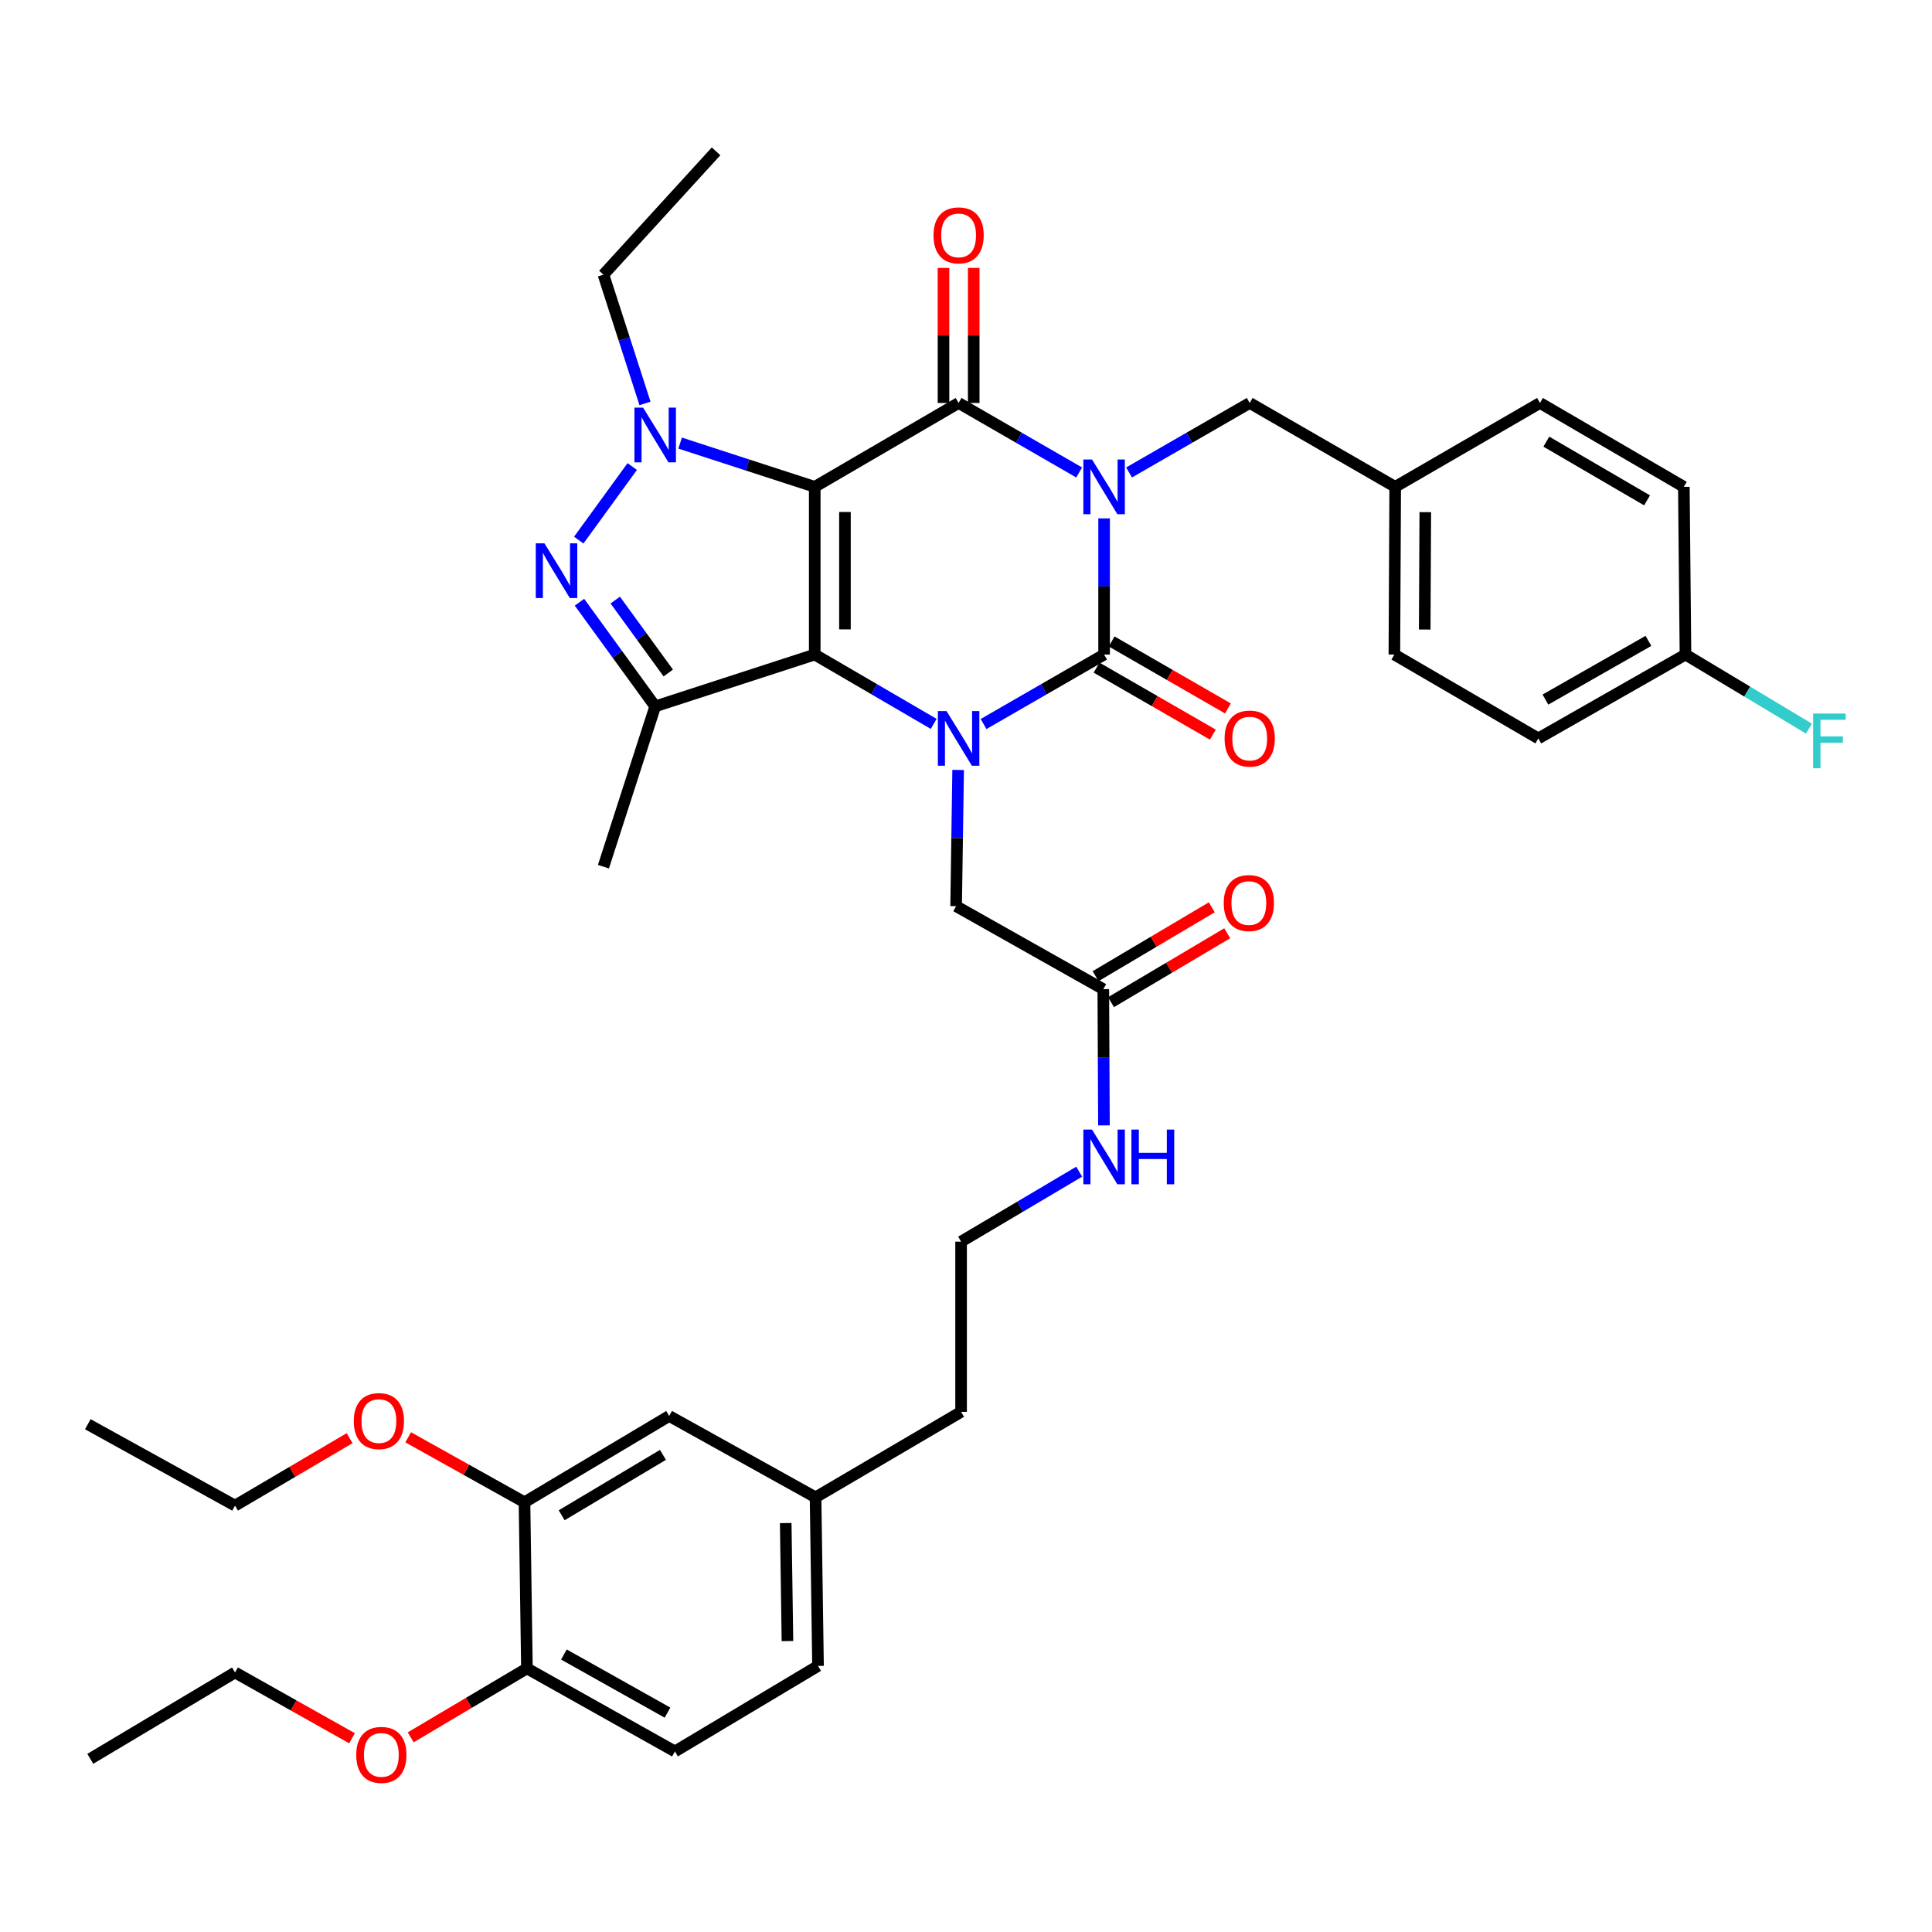 <?xml version='1.0' encoding='iso-8859-1'?>
<svg version='1.1' baseProfile='full'
              xmlns='http://www.w3.org/2000/svg'
                      xmlns:rdkit='http://www.rdkit.org/xml'
                      xmlns:xlink='http://www.w3.org/1999/xlink'
                  xml:space='preserve'
width='1000px' height='1000px' viewBox='0 0 1000 1000'>
<!-- END OF HEADER -->
<rect style='opacity:1.0;fill:#FFFFFF;stroke:none' width='1000' height='1000' x='0' y='0'> </rect>
<path class='bond-1' d='M 421.706,251.989 L 421.706,338.793' style='fill:none;fill-rule:evenodd;stroke:#000000;stroke-width:6px;stroke-linecap:butt;stroke-linejoin:miter;stroke-opacity:1' />
<path class='bond-1' d='M 437.345,265.01 L 437.345,325.773' style='fill:none;fill-rule:evenodd;stroke:#000000;stroke-width:6px;stroke-linecap:butt;stroke-linejoin:miter;stroke-opacity:1' />
<path class='bond-2' d='M 421.706,251.989 L 496.173,208.574' style='fill:none;fill-rule:evenodd;stroke:#000000;stroke-width:6px;stroke-linecap:butt;stroke-linejoin:miter;stroke-opacity:1' />
<path class='bond-5' d='M 421.706,251.989 L 386.871,240.668' style='fill:none;fill-rule:evenodd;stroke:#000000;stroke-width:6px;stroke-linecap:butt;stroke-linejoin:miter;stroke-opacity:1' />
<path class='bond-5' d='M 386.871,240.668 L 352.036,229.347' style='fill:none;fill-rule:evenodd;stroke:#0000FF;stroke-width:6px;stroke-linecap:butt;stroke-linejoin:miter;stroke-opacity:1' />
<path class='bond-0' d='M 558.569,244.545 L 527.371,226.56' style='fill:none;fill-rule:evenodd;stroke:#0000FF;stroke-width:6px;stroke-linecap:butt;stroke-linejoin:miter;stroke-opacity:1' />
<path class='bond-0' d='M 527.371,226.56 L 496.173,208.574' style='fill:none;fill-rule:evenodd;stroke:#000000;stroke-width:6px;stroke-linecap:butt;stroke-linejoin:miter;stroke-opacity:1' />
<path class='bond-4' d='M 571.482,268.319 L 571.482,303.556' style='fill:none;fill-rule:evenodd;stroke:#0000FF;stroke-width:6px;stroke-linecap:butt;stroke-linejoin:miter;stroke-opacity:1' />
<path class='bond-4' d='M 571.482,303.556 L 571.482,338.793' style='fill:none;fill-rule:evenodd;stroke:#000000;stroke-width:6px;stroke-linecap:butt;stroke-linejoin:miter;stroke-opacity:1' />
<path class='bond-8' d='M 584.397,244.549 L 615.62,226.562' style='fill:none;fill-rule:evenodd;stroke:#0000FF;stroke-width:6px;stroke-linecap:butt;stroke-linejoin:miter;stroke-opacity:1' />
<path class='bond-8' d='M 615.62,226.562 L 646.844,208.574' style='fill:none;fill-rule:evenodd;stroke:#000000;stroke-width:6px;stroke-linecap:butt;stroke-linejoin:miter;stroke-opacity:1' />
<path class='bond-3' d='M 421.706,338.793 L 452.492,356.738' style='fill:none;fill-rule:evenodd;stroke:#000000;stroke-width:6px;stroke-linecap:butt;stroke-linejoin:miter;stroke-opacity:1' />
<path class='bond-3' d='M 452.492,356.738 L 483.278,374.683' style='fill:none;fill-rule:evenodd;stroke:#0000FF;stroke-width:6px;stroke-linecap:butt;stroke-linejoin:miter;stroke-opacity:1' />
<path class='bond-7' d='M 421.706,338.793 L 339.125,365.622' style='fill:none;fill-rule:evenodd;stroke:#000000;stroke-width:6px;stroke-linecap:butt;stroke-linejoin:miter;stroke-opacity:1' />
<path class='bond-11' d='M 503.992,208.574 L 503.992,173.625' style='fill:none;fill-rule:evenodd;stroke:#000000;stroke-width:6px;stroke-linecap:butt;stroke-linejoin:miter;stroke-opacity:1' />
<path class='bond-11' d='M 503.992,173.625 L 503.992,138.675' style='fill:none;fill-rule:evenodd;stroke:#FF0000;stroke-width:6px;stroke-linecap:butt;stroke-linejoin:miter;stroke-opacity:1' />
<path class='bond-11' d='M 488.354,208.574 L 488.354,173.625' style='fill:none;fill-rule:evenodd;stroke:#000000;stroke-width:6px;stroke-linecap:butt;stroke-linejoin:miter;stroke-opacity:1' />
<path class='bond-11' d='M 488.354,173.625 L 488.354,138.675' style='fill:none;fill-rule:evenodd;stroke:#FF0000;stroke-width:6px;stroke-linecap:butt;stroke-linejoin:miter;stroke-opacity:1' />
<path class='bond-9' d='M 495.931,398.531 L 495.409,433.784' style='fill:none;fill-rule:evenodd;stroke:#0000FF;stroke-width:6px;stroke-linecap:butt;stroke-linejoin:miter;stroke-opacity:1' />
<path class='bond-9' d='M 495.409,433.784 L 494.887,469.038' style='fill:none;fill-rule:evenodd;stroke:#000000;stroke-width:6px;stroke-linecap:butt;stroke-linejoin:miter;stroke-opacity:1' />
<path class='bond-40' d='M 509.086,374.757 L 540.284,356.775' style='fill:none;fill-rule:evenodd;stroke:#0000FF;stroke-width:6px;stroke-linecap:butt;stroke-linejoin:miter;stroke-opacity:1' />
<path class='bond-40' d='M 540.284,356.775 L 571.482,338.793' style='fill:none;fill-rule:evenodd;stroke:#000000;stroke-width:6px;stroke-linecap:butt;stroke-linejoin:miter;stroke-opacity:1' />
<path class='bond-10' d='M 567.58,345.569 L 597.673,362.902' style='fill:none;fill-rule:evenodd;stroke:#000000;stroke-width:6px;stroke-linecap:butt;stroke-linejoin:miter;stroke-opacity:1' />
<path class='bond-10' d='M 597.673,362.902 L 627.767,380.235' style='fill:none;fill-rule:evenodd;stroke:#FF0000;stroke-width:6px;stroke-linecap:butt;stroke-linejoin:miter;stroke-opacity:1' />
<path class='bond-10' d='M 575.385,332.017 L 605.479,349.351' style='fill:none;fill-rule:evenodd;stroke:#000000;stroke-width:6px;stroke-linecap:butt;stroke-linejoin:miter;stroke-opacity:1' />
<path class='bond-10' d='M 605.479,349.351 L 635.572,366.684' style='fill:none;fill-rule:evenodd;stroke:#FF0000;stroke-width:6px;stroke-linecap:butt;stroke-linejoin:miter;stroke-opacity:1' />
<path class='bond-6' d='M 327.249,241.482 L 299.564,279.552' style='fill:none;fill-rule:evenodd;stroke:#0000FF;stroke-width:6px;stroke-linecap:butt;stroke-linejoin:miter;stroke-opacity:1' />
<path class='bond-19' d='M 333.851,208.811 L 323.095,175.486' style='fill:none;fill-rule:evenodd;stroke:#0000FF;stroke-width:6px;stroke-linecap:butt;stroke-linejoin:miter;stroke-opacity:1' />
<path class='bond-19' d='M 323.095,175.486 L 312.339,142.162' style='fill:none;fill-rule:evenodd;stroke:#000000;stroke-width:6px;stroke-linecap:butt;stroke-linejoin:miter;stroke-opacity:1' />
<path class='bond-39' d='M 299.929,311.709 L 319.527,338.666' style='fill:none;fill-rule:evenodd;stroke:#0000FF;stroke-width:6px;stroke-linecap:butt;stroke-linejoin:miter;stroke-opacity:1' />
<path class='bond-39' d='M 319.527,338.666 L 339.125,365.622' style='fill:none;fill-rule:evenodd;stroke:#000000;stroke-width:6px;stroke-linecap:butt;stroke-linejoin:miter;stroke-opacity:1' />
<path class='bond-39' d='M 318.457,310.6 L 332.176,329.47' style='fill:none;fill-rule:evenodd;stroke:#0000FF;stroke-width:6px;stroke-linecap:butt;stroke-linejoin:miter;stroke-opacity:1' />
<path class='bond-39' d='M 332.176,329.47 L 345.895,348.339' style='fill:none;fill-rule:evenodd;stroke:#000000;stroke-width:6px;stroke-linecap:butt;stroke-linejoin:miter;stroke-opacity:1' />
<path class='bond-21' d='M 339.125,365.622 L 312.339,448.595' style='fill:none;fill-rule:evenodd;stroke:#000000;stroke-width:6px;stroke-linecap:butt;stroke-linejoin:miter;stroke-opacity:1' />
<path class='bond-20' d='M 646.844,208.574 L 722.153,251.989' style='fill:none;fill-rule:evenodd;stroke:#000000;stroke-width:6px;stroke-linecap:butt;stroke-linejoin:miter;stroke-opacity:1' />
<path class='bond-12' d='M 494.887,469.038 L 571.065,511.993' style='fill:none;fill-rule:evenodd;stroke:#000000;stroke-width:6px;stroke-linecap:butt;stroke-linejoin:miter;stroke-opacity:1' />
<path class='bond-16' d='M 575.053,518.719 L 605.126,500.892' style='fill:none;fill-rule:evenodd;stroke:#000000;stroke-width:6px;stroke-linecap:butt;stroke-linejoin:miter;stroke-opacity:1' />
<path class='bond-16' d='M 605.126,500.892 L 635.199,483.066' style='fill:none;fill-rule:evenodd;stroke:#FF0000;stroke-width:6px;stroke-linecap:butt;stroke-linejoin:miter;stroke-opacity:1' />
<path class='bond-16' d='M 567.078,505.266 L 597.151,487.44' style='fill:none;fill-rule:evenodd;stroke:#000000;stroke-width:6px;stroke-linecap:butt;stroke-linejoin:miter;stroke-opacity:1' />
<path class='bond-16' d='M 597.151,487.44 L 627.224,469.613' style='fill:none;fill-rule:evenodd;stroke:#FF0000;stroke-width:6px;stroke-linecap:butt;stroke-linejoin:miter;stroke-opacity:1' />
<path class='bond-17' d='M 571.065,511.993 L 571.235,547.247' style='fill:none;fill-rule:evenodd;stroke:#000000;stroke-width:6px;stroke-linecap:butt;stroke-linejoin:miter;stroke-opacity:1' />
<path class='bond-17' d='M 571.235,547.247 L 571.404,582.5' style='fill:none;fill-rule:evenodd;stroke:#0000FF;stroke-width:6px;stroke-linecap:butt;stroke-linejoin:miter;stroke-opacity:1' />
<path class='bond-13' d='M 271.478,777.565 L 346.362,732.908' style='fill:none;fill-rule:evenodd;stroke:#000000;stroke-width:6px;stroke-linecap:butt;stroke-linejoin:miter;stroke-opacity:1' />
<path class='bond-13' d='M 290.721,784.298 L 343.14,753.038' style='fill:none;fill-rule:evenodd;stroke:#000000;stroke-width:6px;stroke-linecap:butt;stroke-linejoin:miter;stroke-opacity:1' />
<path class='bond-25' d='M 271.478,777.565 L 241.377,760.752' style='fill:none;fill-rule:evenodd;stroke:#000000;stroke-width:6px;stroke-linecap:butt;stroke-linejoin:miter;stroke-opacity:1' />
<path class='bond-25' d='M 241.377,760.752 L 211.275,743.938' style='fill:none;fill-rule:evenodd;stroke:#FF0000;stroke-width:6px;stroke-linecap:butt;stroke-linejoin:miter;stroke-opacity:1' />
<path class='bond-42' d='M 271.478,777.565 L 272.738,863.561' style='fill:none;fill-rule:evenodd;stroke:#000000;stroke-width:6px;stroke-linecap:butt;stroke-linejoin:miter;stroke-opacity:1' />
<path class='bond-14' d='M 272.738,863.561 L 349.334,906.542' style='fill:none;fill-rule:evenodd;stroke:#000000;stroke-width:6px;stroke-linecap:butt;stroke-linejoin:miter;stroke-opacity:1' />
<path class='bond-14' d='M 291.88,856.37 L 345.497,886.457' style='fill:none;fill-rule:evenodd;stroke:#000000;stroke-width:6px;stroke-linecap:butt;stroke-linejoin:miter;stroke-opacity:1' />
<path class='bond-31' d='M 272.738,863.561 L 242.657,881.403' style='fill:none;fill-rule:evenodd;stroke:#000000;stroke-width:6px;stroke-linecap:butt;stroke-linejoin:miter;stroke-opacity:1' />
<path class='bond-31' d='M 242.657,881.403 L 212.576,899.244' style='fill:none;fill-rule:evenodd;stroke:#FF0000;stroke-width:6px;stroke-linecap:butt;stroke-linejoin:miter;stroke-opacity:1' />
<path class='bond-15' d='M 346.362,732.908 L 422.132,775.02' style='fill:none;fill-rule:evenodd;stroke:#000000;stroke-width:6px;stroke-linecap:butt;stroke-linejoin:miter;stroke-opacity:1' />
<path class='bond-32' d='M 558.592,606.466 L 528.025,624.569' style='fill:none;fill-rule:evenodd;stroke:#0000FF;stroke-width:6px;stroke-linecap:butt;stroke-linejoin:miter;stroke-opacity:1' />
<path class='bond-32' d='M 528.025,624.569 L 497.459,642.672' style='fill:none;fill-rule:evenodd;stroke:#000000;stroke-width:6px;stroke-linecap:butt;stroke-linejoin:miter;stroke-opacity:1' />
<path class='bond-18' d='M 349.334,906.542 L 423.409,862.275' style='fill:none;fill-rule:evenodd;stroke:#000000;stroke-width:6px;stroke-linecap:butt;stroke-linejoin:miter;stroke-opacity:1' />
<path class='bond-36' d='M 312.339,142.162 L 370.637,78.329' style='fill:none;fill-rule:evenodd;stroke:#000000;stroke-width:6px;stroke-linecap:butt;stroke-linejoin:miter;stroke-opacity:1' />
<path class='bond-27' d='M 722.153,251.989 L 797.089,208.574' style='fill:none;fill-rule:evenodd;stroke:#000000;stroke-width:6px;stroke-linecap:butt;stroke-linejoin:miter;stroke-opacity:1' />
<path class='bond-28' d='M 722.153,251.989 L 721.728,338.793' style='fill:none;fill-rule:evenodd;stroke:#000000;stroke-width:6px;stroke-linecap:butt;stroke-linejoin:miter;stroke-opacity:1' />
<path class='bond-28' d='M 737.728,265.087 L 737.43,325.849' style='fill:none;fill-rule:evenodd;stroke:#000000;stroke-width:6px;stroke-linecap:butt;stroke-linejoin:miter;stroke-opacity:1' />
<path class='bond-22' d='M 422.132,775.02 L 497.459,730.779' style='fill:none;fill-rule:evenodd;stroke:#000000;stroke-width:6px;stroke-linecap:butt;stroke-linejoin:miter;stroke-opacity:1' />
<path class='bond-24' d='M 422.132,775.02 L 423.409,862.275' style='fill:none;fill-rule:evenodd;stroke:#000000;stroke-width:6px;stroke-linecap:butt;stroke-linejoin:miter;stroke-opacity:1' />
<path class='bond-24' d='M 406.687,788.337 L 407.581,849.416' style='fill:none;fill-rule:evenodd;stroke:#000000;stroke-width:6px;stroke-linecap:butt;stroke-linejoin:miter;stroke-opacity:1' />
<path class='bond-23' d='M 872.399,338.793 L 796.229,382.2' style='fill:none;fill-rule:evenodd;stroke:#000000;stroke-width:6px;stroke-linecap:butt;stroke-linejoin:miter;stroke-opacity:1' />
<path class='bond-23' d='M 853.23,331.717 L 799.912,362.101' style='fill:none;fill-rule:evenodd;stroke:#000000;stroke-width:6px;stroke-linecap:butt;stroke-linejoin:miter;stroke-opacity:1' />
<path class='bond-26' d='M 872.399,338.793 L 904.349,357.962' style='fill:none;fill-rule:evenodd;stroke:#000000;stroke-width:6px;stroke-linecap:butt;stroke-linejoin:miter;stroke-opacity:1' />
<path class='bond-26' d='M 904.349,357.962 L 936.3,377.131' style='fill:none;fill-rule:evenodd;stroke:#33CCCC;stroke-width:6px;stroke-linecap:butt;stroke-linejoin:miter;stroke-opacity:1' />
<path class='bond-41' d='M 872.399,338.793 L 871.556,251.989' style='fill:none;fill-rule:evenodd;stroke:#000000;stroke-width:6px;stroke-linecap:butt;stroke-linejoin:miter;stroke-opacity:1' />
<path class='bond-34' d='M 180.957,744.394 L 151.303,761.849' style='fill:none;fill-rule:evenodd;stroke:#FF0000;stroke-width:6px;stroke-linecap:butt;stroke-linejoin:miter;stroke-opacity:1' />
<path class='bond-34' d='M 151.303,761.849 L 121.65,779.303' style='fill:none;fill-rule:evenodd;stroke:#000000;stroke-width:6px;stroke-linecap:butt;stroke-linejoin:miter;stroke-opacity:1' />
<path class='bond-30' d='M 797.089,208.574 L 871.556,251.989' style='fill:none;fill-rule:evenodd;stroke:#000000;stroke-width:6px;stroke-linecap:butt;stroke-linejoin:miter;stroke-opacity:1' />
<path class='bond-30' d='M 800.383,228.597 L 852.509,258.987' style='fill:none;fill-rule:evenodd;stroke:#000000;stroke-width:6px;stroke-linecap:butt;stroke-linejoin:miter;stroke-opacity:1' />
<path class='bond-29' d='M 721.728,338.793 L 796.229,382.2' style='fill:none;fill-rule:evenodd;stroke:#000000;stroke-width:6px;stroke-linecap:butt;stroke-linejoin:miter;stroke-opacity:1' />
<path class='bond-35' d='M 182.213,899.723 L 151.932,882.698' style='fill:none;fill-rule:evenodd;stroke:#FF0000;stroke-width:6px;stroke-linecap:butt;stroke-linejoin:miter;stroke-opacity:1' />
<path class='bond-35' d='M 151.932,882.698 L 121.65,865.673' style='fill:none;fill-rule:evenodd;stroke:#000000;stroke-width:6px;stroke-linecap:butt;stroke-linejoin:miter;stroke-opacity:1' />
<path class='bond-33' d='M 497.459,642.672 L 497.459,730.779' style='fill:none;fill-rule:evenodd;stroke:#000000;stroke-width:6px;stroke-linecap:butt;stroke-linejoin:miter;stroke-opacity:1' />
<path class='bond-38' d='M 121.65,779.303 L 45.455,737.174' style='fill:none;fill-rule:evenodd;stroke:#000000;stroke-width:6px;stroke-linecap:butt;stroke-linejoin:miter;stroke-opacity:1' />
<path class='bond-37' d='M 121.65,865.673 L 46.732,910.365' style='fill:none;fill-rule:evenodd;stroke:#000000;stroke-width:6px;stroke-linecap:butt;stroke-linejoin:miter;stroke-opacity:1' />
<path  class='atom-1' d='M 565.222 237.829
L 574.502 252.829
Q 575.422 254.309, 576.902 256.989
Q 578.382 259.669, 578.462 259.829
L 578.462 237.829
L 582.222 237.829
L 582.222 266.149
L 578.342 266.149
L 568.382 249.749
Q 567.222 247.829, 565.982 245.629
Q 564.782 243.429, 564.422 242.749
L 564.422 266.149
L 560.742 266.149
L 560.742 237.829
L 565.222 237.829
' fill='#0000FF'/>
<path  class='atom-4' d='M 489.913 368.04
L 499.193 383.04
Q 500.113 384.52, 501.593 387.2
Q 503.073 389.88, 503.153 390.04
L 503.153 368.04
L 506.913 368.04
L 506.913 396.36
L 503.033 396.36
L 493.073 379.96
Q 491.913 378.04, 490.673 375.84
Q 489.473 373.64, 489.113 372.96
L 489.113 396.36
L 485.433 396.36
L 485.433 368.04
L 489.913 368.04
' fill='#0000FF'/>
<path  class='atom-6' d='M 332.865 210.991
L 342.145 225.991
Q 343.065 227.471, 344.545 230.151
Q 346.025 232.831, 346.105 232.991
L 346.105 210.991
L 349.865 210.991
L 349.865 239.311
L 345.985 239.311
L 336.025 222.911
Q 334.865 220.991, 333.625 218.791
Q 332.425 216.591, 332.065 215.911
L 332.065 239.311
L 328.385 239.311
L 328.385 210.991
L 332.865 210.991
' fill='#0000FF'/>
<path  class='atom-7' d='M 281.796 281.218
L 291.076 296.218
Q 291.996 297.698, 293.476 300.378
Q 294.956 303.058, 295.036 303.218
L 295.036 281.218
L 298.796 281.218
L 298.796 309.538
L 294.916 309.538
L 284.956 293.138
Q 283.796 291.218, 282.556 289.018
Q 281.356 286.818, 280.996 286.138
L 280.996 309.538
L 277.316 309.538
L 277.316 281.218
L 281.796 281.218
' fill='#0000FF'/>
<path  class='atom-11' d='M 633.844 382.28
Q 633.844 375.48, 637.204 371.68
Q 640.564 367.88, 646.844 367.88
Q 653.124 367.88, 656.484 371.68
Q 659.844 375.48, 659.844 382.28
Q 659.844 389.16, 656.444 393.08
Q 653.044 396.96, 646.844 396.96
Q 640.604 396.96, 637.204 393.08
Q 633.844 389.2, 633.844 382.28
M 646.844 393.76
Q 651.164 393.76, 653.484 390.88
Q 655.844 387.96, 655.844 382.28
Q 655.844 376.72, 653.484 373.92
Q 651.164 371.08, 646.844 371.08
Q 642.524 371.08, 640.164 373.88
Q 637.844 376.68, 637.844 382.28
Q 637.844 388, 640.164 390.88
Q 642.524 393.76, 646.844 393.76
' fill='#FF0000'/>
<path  class='atom-12' d='M 483.173 121.824
Q 483.173 115.024, 486.533 111.224
Q 489.893 107.424, 496.173 107.424
Q 502.453 107.424, 505.813 111.224
Q 509.173 115.024, 509.173 121.824
Q 509.173 128.704, 505.773 132.624
Q 502.373 136.504, 496.173 136.504
Q 489.933 136.504, 486.533 132.624
Q 483.173 128.744, 483.173 121.824
M 496.173 133.304
Q 500.493 133.304, 502.813 130.424
Q 505.173 127.504, 505.173 121.824
Q 505.173 116.264, 502.813 113.464
Q 500.493 110.624, 496.173 110.624
Q 491.853 110.624, 489.493 113.424
Q 487.173 116.224, 487.173 121.824
Q 487.173 127.544, 489.493 130.424
Q 491.853 133.304, 496.173 133.304
' fill='#FF0000'/>
<path  class='atom-17' d='M 633.401 467.415
Q 633.401 460.615, 636.761 456.815
Q 640.121 453.015, 646.401 453.015
Q 652.681 453.015, 656.041 456.815
Q 659.401 460.615, 659.401 467.415
Q 659.401 474.295, 656.001 478.215
Q 652.601 482.095, 646.401 482.095
Q 640.161 482.095, 636.761 478.215
Q 633.401 474.335, 633.401 467.415
M 646.401 478.895
Q 650.721 478.895, 653.041 476.015
Q 655.401 473.095, 655.401 467.415
Q 655.401 461.855, 653.041 459.055
Q 650.721 456.215, 646.401 456.215
Q 642.081 456.215, 639.721 459.015
Q 637.401 461.815, 637.401 467.415
Q 637.401 473.135, 639.721 476.015
Q 642.081 478.895, 646.401 478.895
' fill='#FF0000'/>
<path  class='atom-18' d='M 565.222 584.671
L 574.502 599.671
Q 575.422 601.151, 576.902 603.831
Q 578.382 606.511, 578.462 606.671
L 578.462 584.671
L 582.222 584.671
L 582.222 612.991
L 578.342 612.991
L 568.382 596.591
Q 567.222 594.671, 565.982 592.471
Q 564.782 590.271, 564.422 589.591
L 564.422 612.991
L 560.742 612.991
L 560.742 584.671
L 565.222 584.671
' fill='#0000FF'/>
<path  class='atom-18' d='M 585.622 584.671
L 589.462 584.671
L 589.462 596.711
L 603.942 596.711
L 603.942 584.671
L 607.782 584.671
L 607.782 612.991
L 603.942 612.991
L 603.942 599.911
L 589.462 599.911
L 589.462 612.991
L 585.622 612.991
L 585.622 584.671
' fill='#0000FF'/>
<path  class='atom-26' d='M 183.117 735.551
Q 183.117 728.751, 186.477 724.951
Q 189.837 721.151, 196.117 721.151
Q 202.397 721.151, 205.757 724.951
Q 209.117 728.751, 209.117 735.551
Q 209.117 742.431, 205.717 746.351
Q 202.317 750.231, 196.117 750.231
Q 189.877 750.231, 186.477 746.351
Q 183.117 742.471, 183.117 735.551
M 196.117 747.031
Q 200.437 747.031, 202.757 744.151
Q 205.117 741.231, 205.117 735.551
Q 205.117 729.991, 202.757 727.191
Q 200.437 724.351, 196.117 724.351
Q 191.797 724.351, 189.437 727.151
Q 187.117 729.951, 187.117 735.551
Q 187.117 741.271, 189.437 744.151
Q 191.797 747.031, 196.117 747.031
' fill='#FF0000'/>
<path  class='atom-27' d='M 938.471 369.325
L 955.311 369.325
L 955.311 372.565
L 942.271 372.565
L 942.271 381.165
L 953.871 381.165
L 953.871 384.445
L 942.271 384.445
L 942.271 397.645
L 938.471 397.645
L 938.471 369.325
' fill='#33CCCC'/>
<path  class='atom-32' d='M 184.385 908.333
Q 184.385 901.533, 187.745 897.733
Q 191.105 893.933, 197.385 893.933
Q 203.665 893.933, 207.025 897.733
Q 210.385 901.533, 210.385 908.333
Q 210.385 915.213, 206.985 919.133
Q 203.585 923.013, 197.385 923.013
Q 191.145 923.013, 187.745 919.133
Q 184.385 915.253, 184.385 908.333
M 197.385 919.813
Q 201.705 919.813, 204.025 916.933
Q 206.385 914.013, 206.385 908.333
Q 206.385 902.773, 204.025 899.973
Q 201.705 897.133, 197.385 897.133
Q 193.065 897.133, 190.705 899.933
Q 188.385 902.733, 188.385 908.333
Q 188.385 914.053, 190.705 916.933
Q 193.065 919.813, 197.385 919.813
' fill='#FF0000'/>
</svg>
